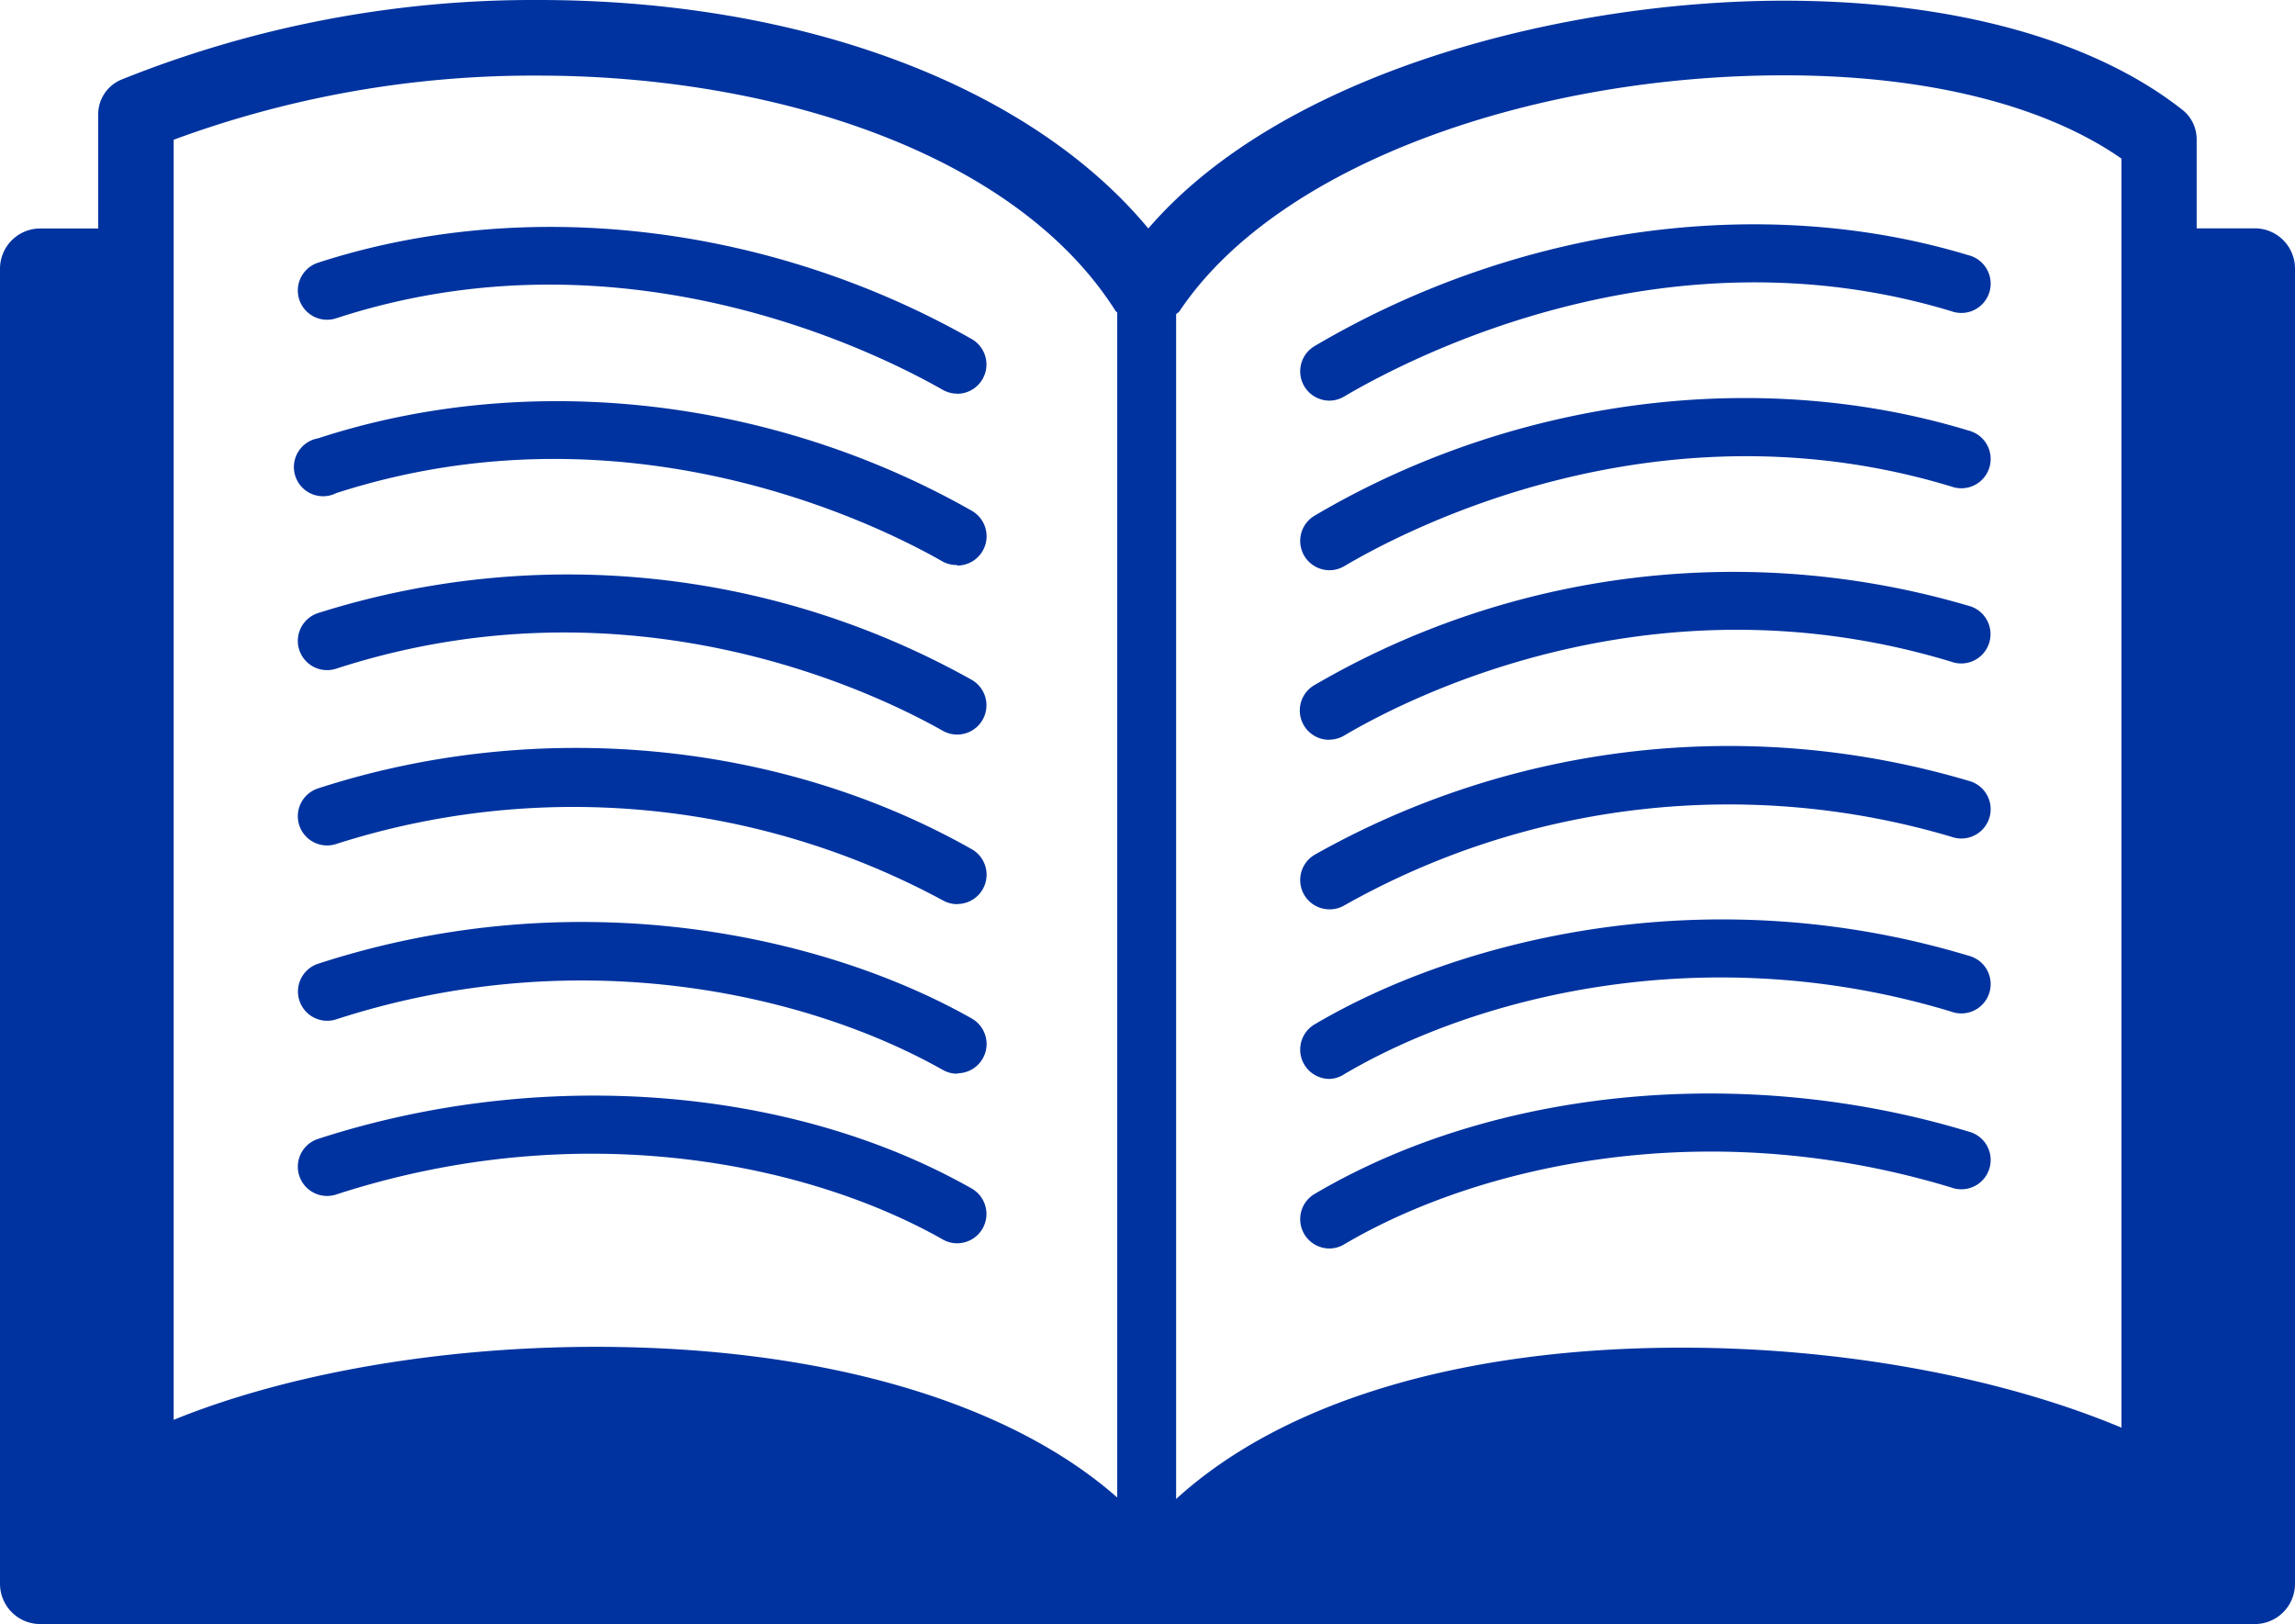 <svg xmlns="http://www.w3.org/2000/svg" viewBox="0 0 167.56 118.58"><defs><style>.cls-1{fill:#0033a0;}</style></defs><title>code-book</title><g id="Layer_2" data-name="Layer 2"><g id="BOOKS"><path class="cls-1" d="M164.61,16.67h-4.23V10.2a2.74,2.74,0,0,0-1-2.15c-6.56-5.19-16.9-8-29.13-8-16.11,0-36.6,5.23-46.41,16.63C75.24,6.31,58.65,0,39.31,0A80.65,80.65,0,0,0,8.87,5.81a2.74,2.74,0,0,0-1.7,2.54v8.33H2.95A2.94,2.94,0,0,0,0,19.62v96a2.94,2.94,0,0,0,2.95,2.95H164.61a2.94,2.94,0,0,0,2.95-2.95v-96A2.94,2.94,0,0,0,164.61,16.67Zm-9.72-5.09v92.65c-8.81-3.69-20.44-5.84-32.1-5.84-16.23,0-29.2,4-36.92,11.05V22.94c.07-.08.18-.12.24-.21,7.25-10.85,26-17.23,44.11-17.23C140.55,5.49,149.24,7.64,154.89,11.58ZM12.66,10.21A75.8,75.8,0,0,1,39.31,5.52c16.91,0,34.77,5.52,42.15,17.2,0,0,.08.06.11.1v86.51c-7.94-7-21.54-11-38.08-11-11.49,0-22.63,2-30.81,5.33V10.21ZM69.89,28.74a2.14,2.14,0,0,1-1.06-.28c-5.15-2.93-23.57-12-44.29-5.22a2.13,2.13,0,1,1-1.32-4.06c15.1-4.91,32.93-2.82,47.72,5.57a2.14,2.14,0,0,1-1.06,4Zm0,12.51A2.14,2.14,0,0,1,68.83,41C63.76,38.1,45.55,29.22,24.55,36A2.13,2.13,0,1,1,23.23,32c15.29-5,33.13-3,47.72,5.29a2.14,2.14,0,0,1-1.06,4Zm0,12.38a2.14,2.14,0,0,1-1.06-.28c-5-2.82-22.85-11.49-44.29-4.53a2.13,2.13,0,1,1-1.32-4.06,60.38,60.38,0,0,1,47.72,4.87,2.14,2.14,0,0,1-1.06,4Zm0,12.38a2.14,2.14,0,0,1-1.06-.28,56.77,56.77,0,0,0-44.29-4.11,2.13,2.13,0,1,1-1.32-4.06C39.1,52.4,56.94,54.07,70.95,62a2.14,2.14,0,0,1-1.06,4Zm0,12.38a2.14,2.14,0,0,1-1.06-.28C59,72.56,42.27,68.67,24.55,74.42a2.13,2.13,0,1,1-1.32-4.06c19-6.18,37.13-2,47.72,4a2.14,2.14,0,0,1-1.06,4Zm0,12.38a2.14,2.14,0,0,1-1.06-.28c-9.57-5.43-26.22-9.15-44.29-3.28a2.13,2.13,0,1,1-1.32-4.06c16.22-5.27,34.5-3.88,47.72,3.62a2.14,2.14,0,0,1-1.06,4Zm27.2-61.52a2.14,2.14,0,0,1-1.08-4c14.8-8.72,32.63-11.19,47.7-6.62a2.14,2.14,0,1,1-1.24,4.09c-20.67-6.27-39.13,3.17-44.3,6.21A2.13,2.13,0,0,1,97.09,29.25Zm0,12.38a2.14,2.14,0,0,1-1.08-4c14.51-8.55,32.35-10.87,47.7-6.2a2.14,2.14,0,1,1-1.24,4.09c-21.09-6.4-39.24,2.82-44.3,5.8A2.13,2.13,0,0,1,97.09,41.63Zm0,12.38A2.14,2.14,0,0,1,96,50a60.74,60.74,0,0,1,47.7-5.78,2.14,2.14,0,1,1-1.24,4.09c-21.53-6.54-39.35,2.46-44.3,5.38A2.13,2.13,0,0,1,97.09,54Zm0,12.38a2.14,2.14,0,0,1-1.08-4A61.54,61.54,0,0,1,143.71,57a2.14,2.14,0,1,1-1.24,4.09,57.14,57.14,0,0,0-44.3,5A2.12,2.12,0,0,1,97.09,66.39Zm0,12.38a2.14,2.14,0,0,1-1.08-4c10.52-6.2,28.58-10.76,47.7-5a2.14,2.14,0,1,1-1.24,4.09c-17.79-5.4-34.55-1.19-44.3,4.55A2.13,2.13,0,0,1,97.09,78.77Zm0,12.38a2.14,2.14,0,0,1-1.08-4c13.14-7.74,31.42-9.48,47.7-4.54a2.14,2.14,0,1,1-1.24,4.09c-18.14-5.51-34.78-1.48-44.3,4.13A2.13,2.13,0,0,1,97.09,91.15Z"/></g></g></svg>